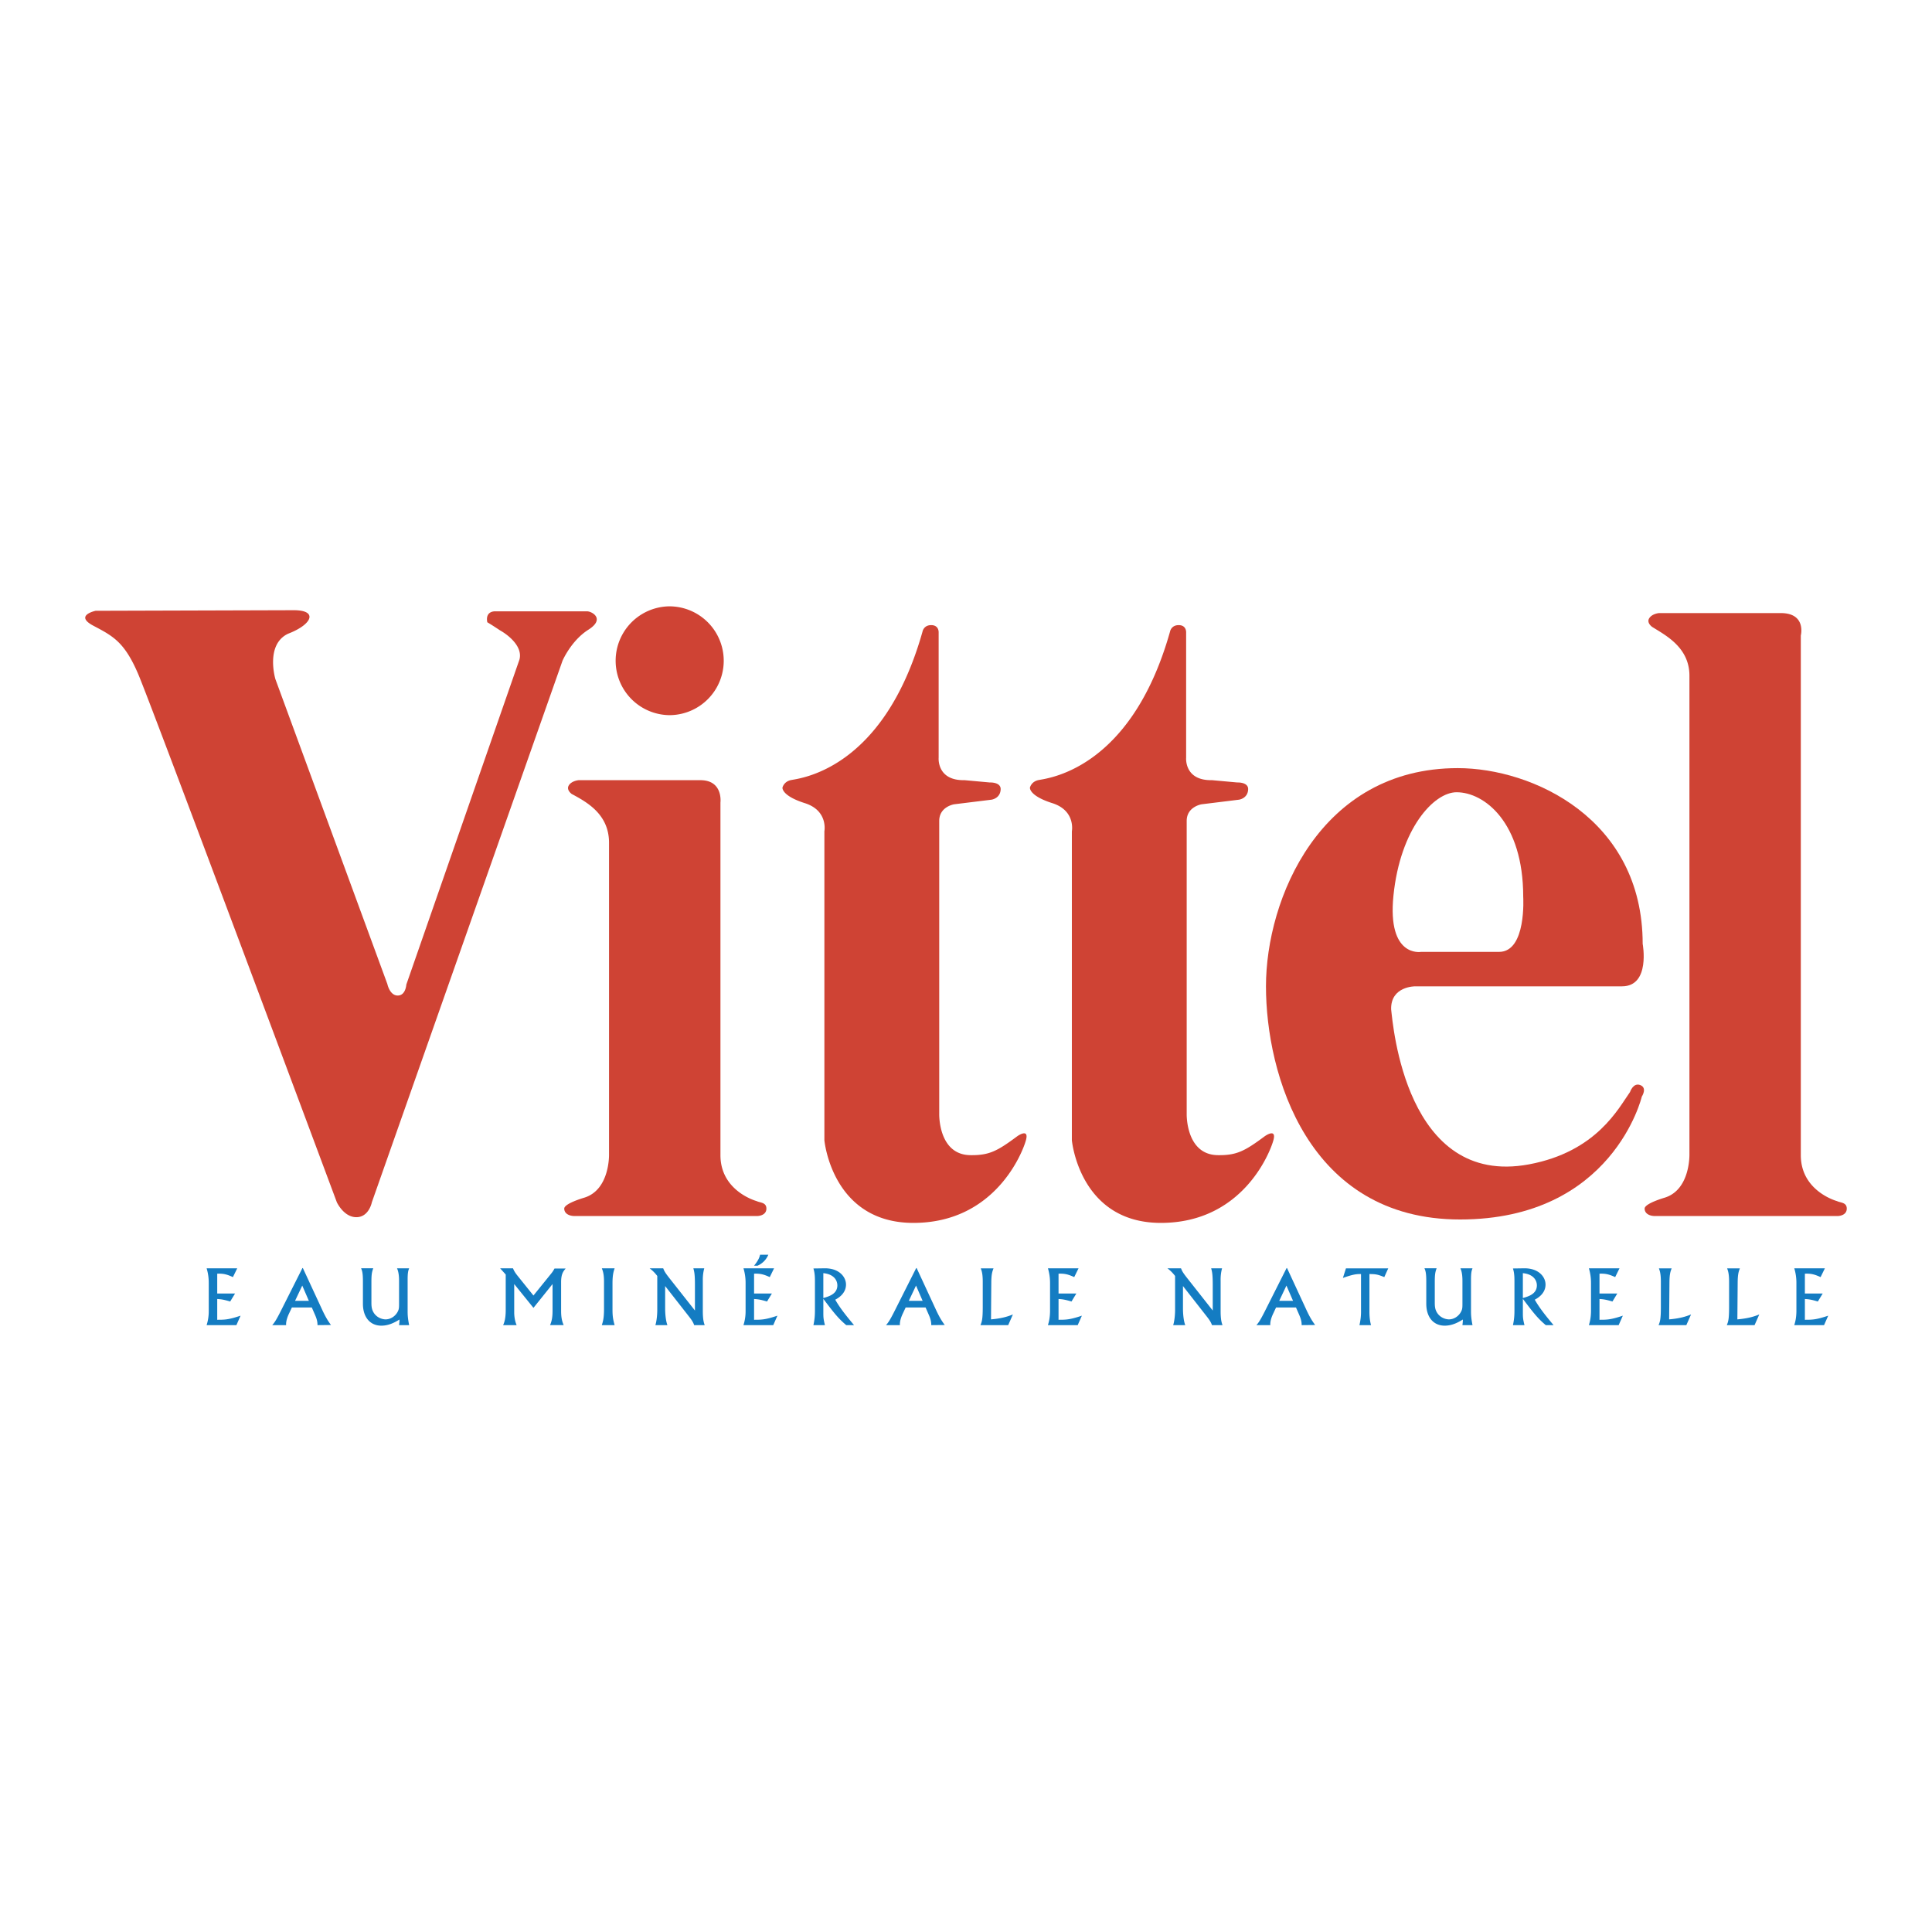 <svg xmlns="http://www.w3.org/2000/svg" width="2500" height="2500" viewBox="0 0 192.756 192.756"><g fill-rule="evenodd" clip-rule="evenodd"><path fill="#fff" d="M0 0h192.756v192.756H0V0z"/><path d="M23.669 126.539l-.431.877c-.635-.287-.968-.363-1.565-.34v1.98h1.777l-.484.795c-.65-.189-.862-.221-1.293-.25v2.072c.726 0 1.126 0 2.329-.408l-.416.943h-2.971a4.57 4.57 0 0 0 .212-1.459v-2.773a4.97 4.97 0 0 0-.212-1.438h3.054v.001zM32.138 130.66c.408.885.673 1.248.884 1.535l-1.345.014c0-.248-.03-.535-.235-.998l-.333-.764h-1.988l-.288.613c-.098.211-.317.703-.287 1.148h-1.383c.189-.219.355-.422.824-1.352l2.185-4.34h.045l1.921 4.144zm-2.699-.877h1.375l-.658-1.52-.717 1.52zM37.237 126.539c-.128.371-.181.574-.181 1.361v2.064c0 .355.03.566.114.777.279.689.937.893 1.3.893.612 0 1.141-.461 1.3-.99.03-.113.045-.211.045-.566v-2.238c0-.258 0-.869-.205-1.301h1.21c-.091.242-.151.416-.151 1.156v3.025c0 .393 0 .725.151 1.488h-1.005c.038-.324.045-.393.038-.559-.332.205-.99.613-1.8.613-1.171 0-1.844-.893-1.844-2.186v-2.238c0-.861-.083-1.059-.181-1.301h1.209v.002zM51.181 126.539c.098.234.189.416.491.787l1.55 1.928 1.694-2.094c.166-.205.242-.295.408-.598h1.112c-.235.279-.454.537-.454 1.361v2.789c0 .408.008.945.257 1.496h-1.361c.189-.422.25-.861.25-1.406v-2.691l-1.905 2.375-1.92-2.375v2.836c0 .09 0 .719.242 1.262h-1.346c.113-.264.257-.635.257-1.512v-3.537l-.559-.621h1.284zM61.321 126.539c-.106.334-.212.643-.212 1.498v2.607c0 .643.045.969.212 1.564h-1.278c.113-.354.22-.68.22-1.625v-2.699c0-.643-.076-.998-.22-1.346h1.278v.001zM66.167 126.539c.105.258.159.395.604.961l2.563 3.25v-2.578c0-1.043-.068-1.307-.159-1.633h1.089a4.335 4.335 0 0 0-.144 1.211v3.047c0 .877.106 1.18.188 1.412h-1.051c-.098-.301-.287-.566-.483-.816l-2.412-3.084v2.238c0 .498.053 1.201.227 1.662h-1.201c.181-.59.188-1.391.188-1.496v-3.41a3.89 3.89 0 0 0-.763-.764h1.354zM77.23 126.539l-.431.877c-.635-.287-.968-.363-1.565-.34v1.98h1.776l-.483.795c-.65-.189-.862-.221-1.293-.25v2.072c.726 0 1.127 0 2.329-.408l-.416.943h-2.971a4.57 4.57 0 0 0 .212-1.459v-2.773a4.97 4.97 0 0 0-.212-1.438h3.054v.001zm-.575-1.353a2.031 2.031 0 0 1-1.073 1.09h-.348c.477-.582.552-.9.597-1.09h.824zM81.305 127.727c0-.666-.091-.975-.151-1.172l1.104-.016c1.459-.021 2.147.855 2.147 1.619 0 .922-.816 1.375-1.073 1.512.506.891 1.202 1.73 1.875 2.539h-.779c-.763-.656-1.111-1.064-2.283-2.623v1.398c0 .439.008.621.159 1.225h-1.149c.121-.559.151-.975.151-1.467v-3.015h-.001zm.839 1.777c.537-.152 1.399-.393 1.399-1.264 0-.424-.264-1.104-1.399-1.217v2.481zM93.374 130.66c.408.885.673 1.248.885 1.535l-1.346.014c0-.248-.03-.535-.234-.998l-.333-.764h-1.988l-.287.613c-.099.211-.317.703-.288 1.148H88.4c.189-.219.355-.422.824-1.352l2.185-4.34h.045l1.92 4.144zm-2.7-.877h1.376l-.658-1.52-.718 1.52zM100.588 132.209h-2.766c.143-.361.227-.582.227-1.82v-2.504c0-.816-.105-1.088-.197-1.338h1.271c-.113.295-.213.553-.221 1.391l-.029 3.697c1.014-.09 1.58-.25 2.184-.49l-.469 1.064zM107.607 126.539l-.432.877c-.635-.287-.967-.363-1.564-.34v1.98h1.775l-.482.795c-.65-.189-.863-.221-1.293-.25v2.072c.725 0 1.125 0 2.328-.408l-.416.943h-2.971c.098-.332.211-.732.211-1.459v-2.773a5 5 0 0 0-.211-1.438h3.055v.001zM117.828 126.539c.105.258.158.395.605.961l2.562 3.25v-2.578c0-1.043-.068-1.307-.158-1.633h1.088a4.343 4.343 0 0 0-.143 1.211v3.047c0 .877.105 1.18.188 1.412h-1.051c-.098-.301-.287-.566-.482-.816l-2.412-3.084v2.238c0 .498.053 1.201.227 1.662h-1.203c.182-.59.189-1.391.189-1.496v-3.41a3.867 3.867 0 0 0-.764-.764h1.354zM130.328 130.66c.408.885.674 1.248.885 1.535l-1.346.014c0-.248-.031-.535-.234-.998l-.332-.764h-1.988l-.287.613c-.1.211-.318.703-.287 1.148h-1.385c.189-.219.355-.422.824-1.352l2.186-4.34h.045l1.919 4.144zm-2.699-.877h1.377l-.658-1.52-.719 1.52zM138.504 126.547l-.393.869c-.621-.25-.824-.303-1.482-.303v3.744c0 .453.037.914.158 1.352h-1.156a5.82 5.82 0 0 0 .158-1.443v-3.652c-.377-.006-.709-.006-1.807.387l.303-.953h4.219v-.001zM143.33 126.539c-.129.371-.182.574-.182 1.361v2.064c0 .355.029.566.113.777.279.689.938.893 1.301.893.611 0 1.141-.461 1.299-.99.031-.113.047-.211.047-.566v-2.238c0-.258 0-.869-.205-1.301h1.209c-.09.242-.15.416-.15 1.156v3.025c0 .393 0 .725.15 1.488h-1.004c.037-.324.045-.393.037-.559-.332.205-.99.613-1.799.613-1.172 0-1.846-.893-1.846-2.186v-2.238c0-.861-.082-1.059-.182-1.301h1.212v.002zM151.096 127.727c0-.666-.09-.975-.15-1.172l1.104-.016c1.459-.021 2.148.855 2.148 1.619 0 .922-.818 1.375-1.074 1.512.506.891 1.201 1.73 1.875 2.539h-.779c-.764-.656-1.111-1.064-2.283-2.623v1.398c0 .439.008.621.16 1.225h-1.15c.121-.559.15-.975.15-1.467v-3.015h-.001zm.84 1.777c.537-.152 1.398-.393 1.398-1.264 0-.424-.264-1.104-1.398-1.217v2.481zM161.578 126.539l-.432.877c-.635-.287-.967-.363-1.564-.34v1.98h1.775l-.482.795c-.65-.189-.861-.221-1.293-.25v2.072c.725 0 1.127 0 2.328-.408l-.416.943h-2.971c.098-.332.211-.732.211-1.459v-2.773a5 5 0 0 0-.211-1.438h3.055v.001zM168.246 132.209h-2.768c.145-.361.227-.582.227-1.82v-2.504c0-.816-.105-1.088-.195-1.338h1.27c-.113.295-.211.553-.219 1.391l-.031 3.697c1.014-.09 1.58-.25 2.186-.49l-.47 1.064zM175.053 132.209h-2.768c.145-.361.227-.582.227-1.82v-2.504c0-.816-.105-1.088-.195-1.338h1.27c-.113.295-.211.553-.219 1.391l-.031 3.697c1.014-.09 1.58-.25 2.186-.49l-.47 1.064zM182.07 126.539l-.43.877c-.637-.287-.969-.363-1.566-.34v1.98h1.777l-.484.795c-.65-.189-.861-.221-1.293-.25v2.072c.727 0 1.127 0 2.328-.408l-.416.943h-2.971c.1-.332.213-.732.213-1.459v-2.773a4.94 4.94 0 0 0-.213-1.438h3.055v.001z" fill="#147cc2"/><path d="M9.543 60.938s-2.178.458-.229 1.49c1.948 1.031 3.094 1.604 4.469 4.812 1.375 3.208 19.823 52.709 19.823 52.709s.688 1.49 1.948 1.49 1.547-1.49 1.547-1.49l19.021-54.027s.859-2.005 2.578-3.094c1.719-1.089.344-1.834-.115-1.834h-9.109s-1.089-.114-.859 1.089c0 0 .401.229 1.26.802.917.515 2.292 1.661 1.948 2.922L40.539 98.234s-.058 1.09-.859 1.09-1.032-1.146-1.032-1.146L27.476 67.755s-1.031-3.438 1.261-4.526c2.406-.917 3.037-2.349.573-2.349l-19.767.058zM66.778 71.351a5.428 5.428 0 1 0 0-10.857 5.429 5.429 0 0 0 0 10.857zM57.039 79.214c1.49.802 3.724 2.005 3.724 4.869v31.053s.115 3.553-2.463 4.354c0 0-2.005.574-2.005 1.09s.516.744 1.032.744h18.219s.917 0 .917-.744c0-.631-.631-.574-.974-.746 0 0-3.61-.973-3.61-4.582V80.074s.287-2.235-2.005-2.235H57.726s-.688.058-.974.516c-.286.458.287.859.287.859zM164.83 62.542c1.26.802 3.725 2.005 3.725 4.87v47.725s.113 3.553-2.465 4.354c0 0-2.004.574-2.004 1.09s.516.744 1.031.744h18.219s.916 0 .916-.744c0-.631-.631-.574-.973-.746 0 0-3.611-.973-3.611-4.582V63.401s.574-2.234-2.004-2.234h-12.146s-.688.057-.975.516.287.859.287.859zM92.044 63s.115-.631.86-.631c.802 0 .745.745.745.745v12.49s-.2 2.291 2.578 2.233l2.521.23s1.117-.057 1.088.687c-.035.916-.916 1.031-.916 1.031l-3.724.459s-1.489.229-1.489 1.661v29.218s-.115 4.078 3.094 4.127c1.891.027 2.692-.402 4.698-1.891 0 0 1.203-.861.859.4-.344 1.26-3.094 8.25-11.229 8.25s-8.88-8.25-8.88-8.25V82.938s.401-2.062-1.948-2.807c-2.349-.745-2.234-1.547-2.234-1.547s.115-.572.802-.745c.686-.172 9.222-.802 13.175-14.839zM116.738 63s.115-.631.859-.631c.801 0 .744.745.744.745v12.49s-.201 2.291 2.578 2.233l2.521.23s1.117-.057 1.088.687c-.035.916-.916 1.031-.916 1.031l-3.725.459s-1.49.229-1.49 1.661v29.218s-.113 4.078 3.096 4.127c1.889.027 2.691-.402 4.697-1.891 0 0 1.203-.861.859.4-.344 1.26-3.094 8.25-11.23 8.25-8.135 0-8.879-8.25-8.879-8.25V82.938s.4-2.062-1.949-2.807c-2.348-.745-2.234-1.547-2.234-1.547s.115-.572.803-.745c.688-.172 9.225-.802 13.178-14.839z" fill="#cf4334"/><path d="M141.201 98.406h20.627c2.863 0 2.062-4.239 2.062-4.239 0-12.49-11.002-17.531-18.449-17.531-13.75 0-19.135 13.062-19.135 21.77 0 8.709 4.125 23.262 19.363 23.262 15.24 0 18.135-12.26 18.135-12.26s.572-.859-.145-1.146c-.715-.287-1.031.688-1.031.688-1.145 1.604-3.322 5.959-10.084 7.219-12.314 2.295-13.572-13.986-13.75-15.469-.056-2.321 2.407-2.294 2.407-2.294zm-2.176-9.051c.674-6.648 4.01-10.312 6.301-10.312 2.75 0 6.646 2.979 6.646 10.427 0 0 .344 5.5-2.406 5.5h-7.791c0-.001-3.38.601-2.75-5.615z" fill="#cf4334"/></g></svg>